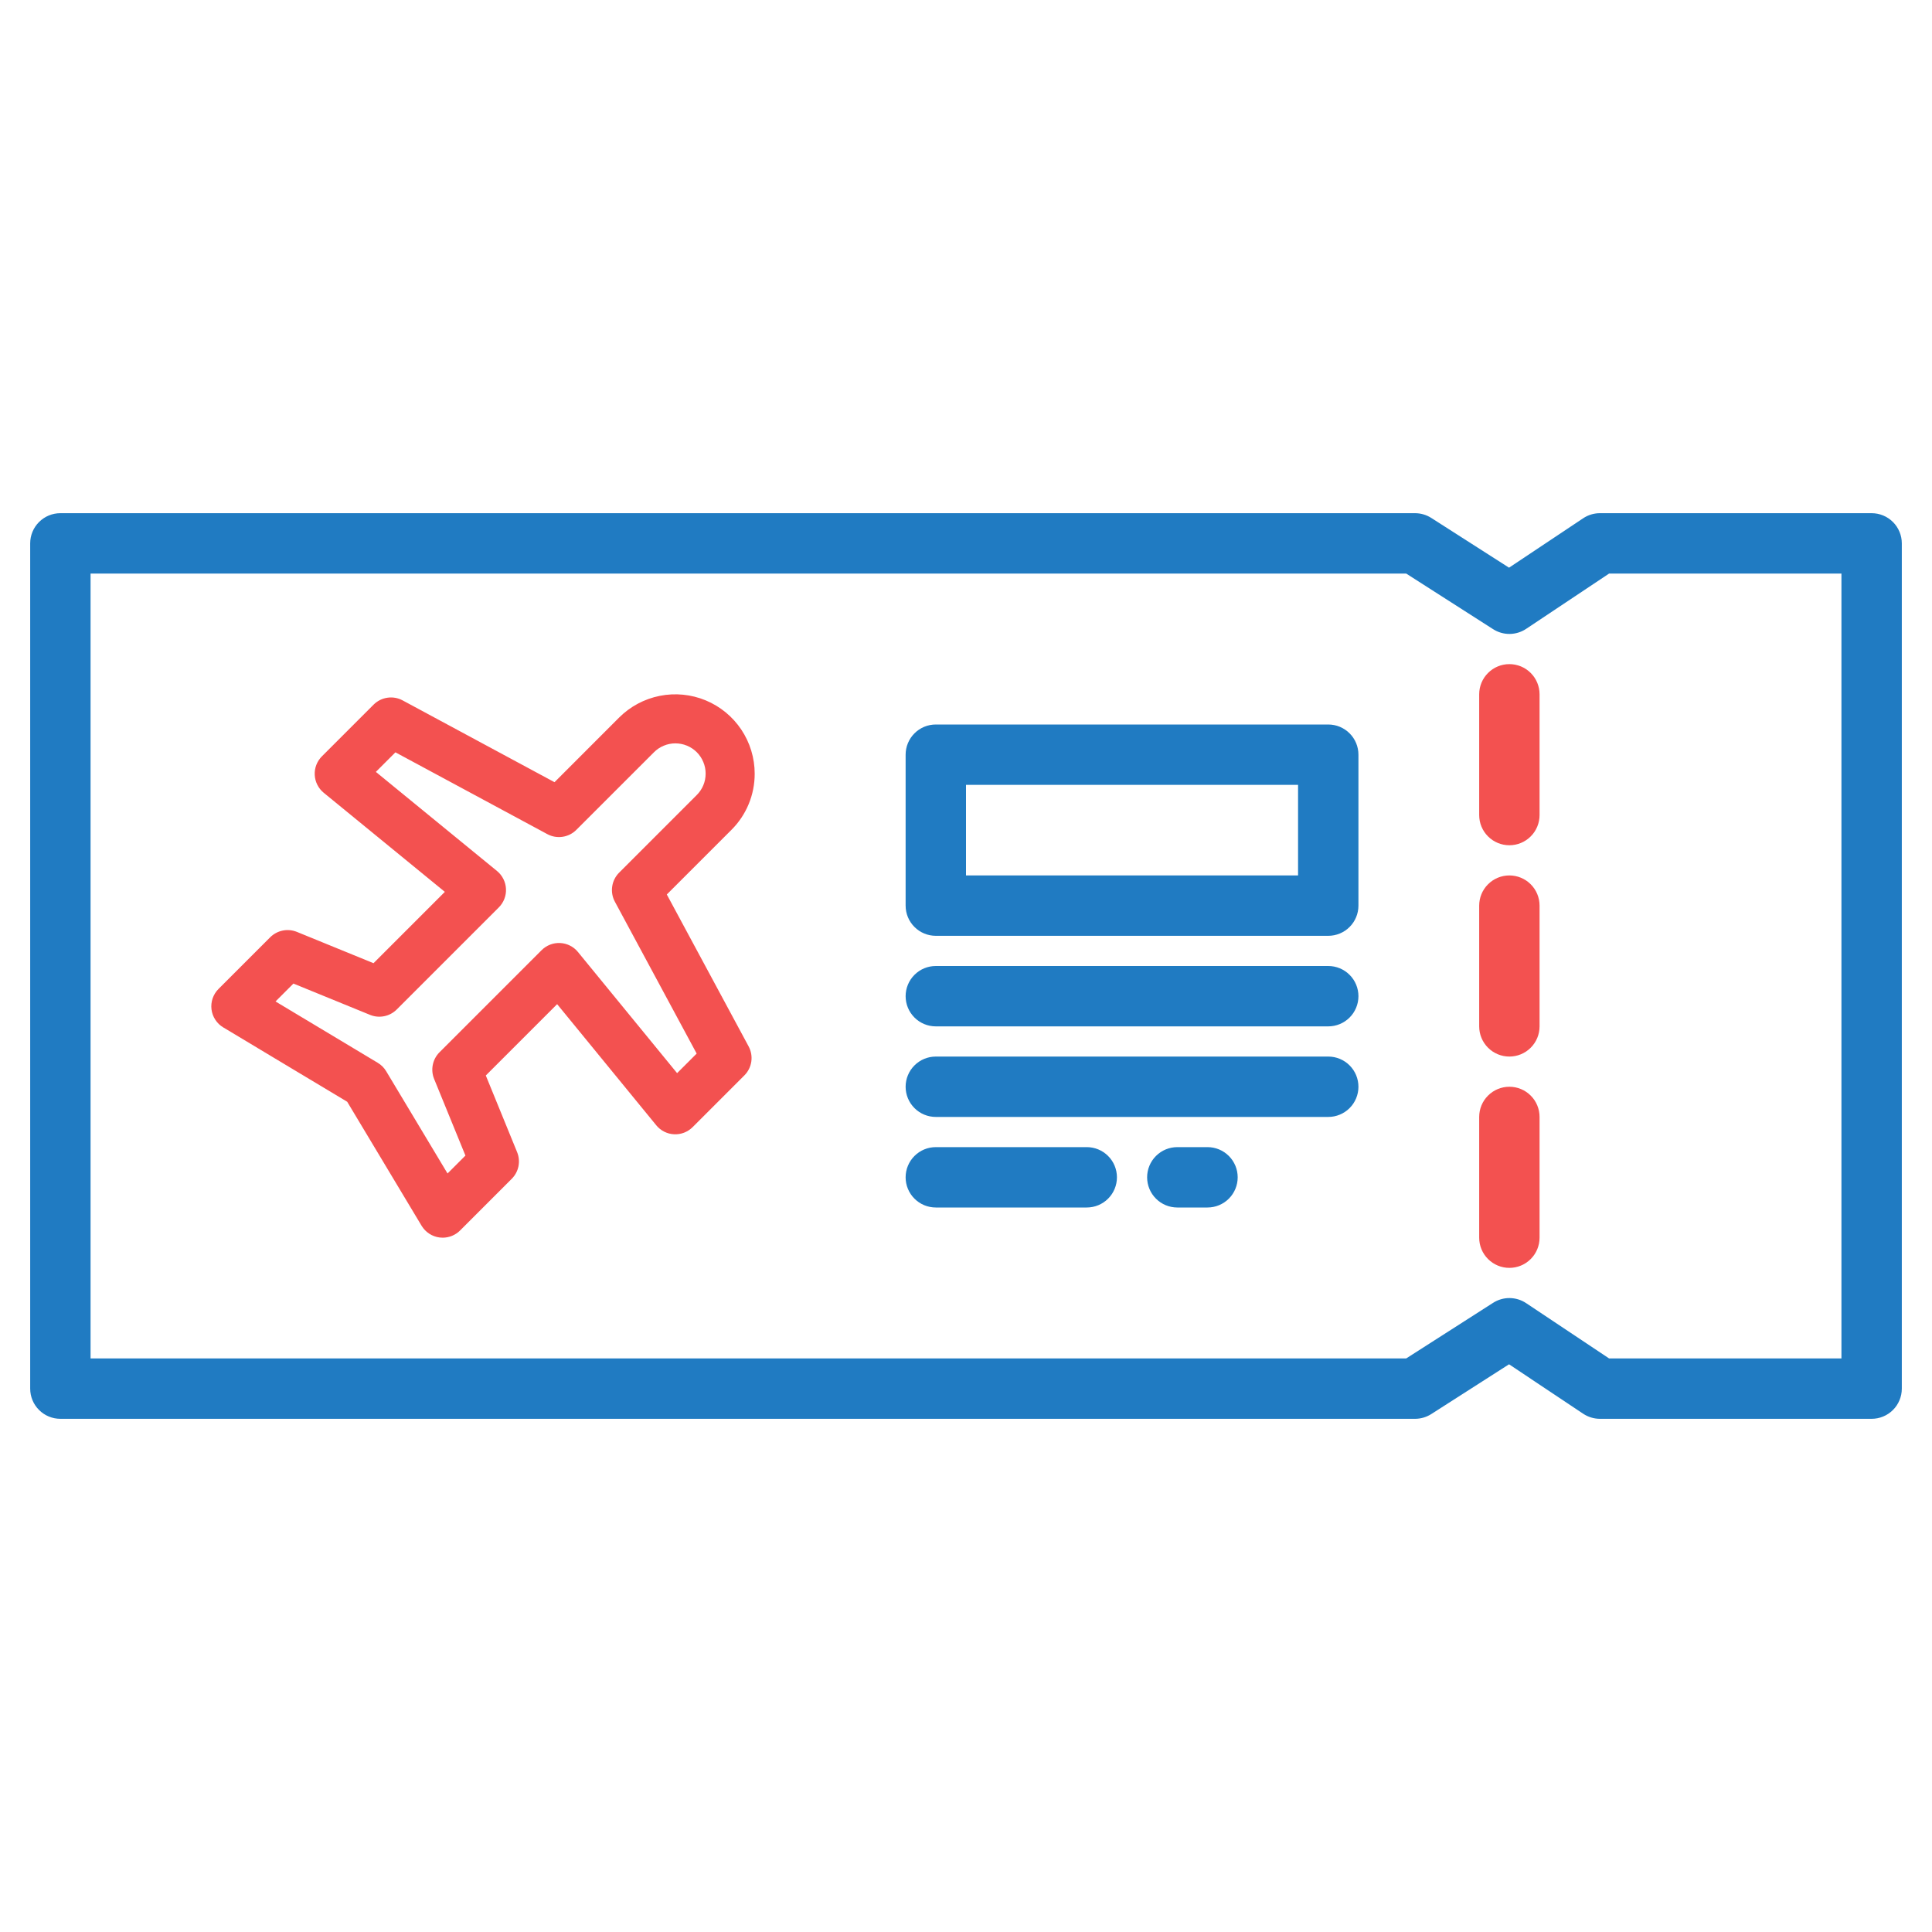 <svg width="64" height="64" viewBox="0 0 64 64" fill="none" xmlns="http://www.w3.org/2000/svg">
<path d="M62 17H53C52.803 17 52.609 17.058 52.445 17.168L49.989 18.805L47.414 17.158C47.253 17.055 47.066 17 46.875 17H2C1.735 17 1.48 17.105 1.293 17.293C1.105 17.48 1 17.735 1 18V46C1 46.265 1.105 46.52 1.293 46.707C1.48 46.895 1.735 47 2 47H46.875C47.066 47 47.253 46.945 47.414 46.842L49.989 45.194L52.445 46.832C52.61 46.941 52.803 47 53 47H62C62.265 47 62.52 46.895 62.707 46.707C62.895 46.52 63 46.265 63 46V18C63 17.735 62.895 17.48 62.707 17.293C62.52 17.105 62.265 17 62 17ZM61 45H53.303L50.555 43.168C50.393 43.06 50.204 43.002 50.009 43C49.815 42.998 49.625 43.053 49.461 43.158L46.582 45H3V19H46.582L49.461 20.842C49.625 20.947 49.815 21.002 50.009 21C50.204 20.998 50.393 20.94 50.555 20.832L53.303 19H61V45Z" fill="#207BC2"/>
<path d="M50 29C49.735 29 49.48 29.105 49.293 29.293C49.105 29.48 49 29.735 49 30V34C49 34.265 49.105 34.52 49.293 34.707C49.48 34.895 49.735 35 50 35C50.265 35 50.52 34.895 50.707 34.707C50.895 34.52 51 34.265 51 34V30C51 29.735 50.895 29.48 50.707 29.293C50.52 29.105 50.265 29 50 29Z" fill="#F35150"/>
<path d="M50 22C49.735 22 49.48 22.105 49.293 22.293C49.105 22.48 49 22.735 49 23V27C49 27.265 49.105 27.52 49.293 27.707C49.48 27.895 49.735 28 50 28C50.265 28 50.52 27.895 50.707 27.707C50.895 27.52 51 27.265 51 27V23C51 22.735 50.895 22.48 50.707 22.293C50.52 22.105 50.265 22 50 22Z" fill="#F35150"/>
<path d="M50 36C49.735 36 49.48 36.105 49.293 36.293C49.105 36.48 49 36.735 49 37V41C49 41.265 49.105 41.52 49.293 41.707C49.48 41.895 49.735 42 50 42C50.265 42 50.52 41.895 50.707 41.707C50.895 41.52 51 41.265 51 41V37C51 36.735 50.895 36.48 50.707 36.293C50.52 36.105 50.265 36 50 36Z" fill="#F35150"/>
<path d="M25 25.629C25 25.109 24.845 24.601 24.556 24.168C24.267 23.736 23.856 23.399 23.376 23.2C22.895 23.001 22.366 22.949 21.856 23.051C21.346 23.152 20.877 23.403 20.509 23.77L18.369 25.911L13.337 23.201C13.183 23.118 13.006 23.087 12.833 23.113C12.66 23.138 12.499 23.219 12.376 23.342L10.663 25.055C10.583 25.135 10.52 25.232 10.479 25.338C10.438 25.444 10.42 25.558 10.426 25.671C10.431 25.785 10.461 25.896 10.512 25.997C10.563 26.099 10.635 26.189 10.723 26.261L14.736 29.544L12.373 31.907L9.835 30.87C9.686 30.81 9.523 30.794 9.366 30.826C9.209 30.858 9.064 30.935 8.951 31.048L7.238 32.761C7.151 32.848 7.085 32.954 7.044 33.071C7.004 33.188 6.991 33.313 7.006 33.436C7.021 33.559 7.064 33.676 7.132 33.78C7.199 33.884 7.289 33.971 7.395 34.034L11.502 36.498L13.966 40.605C14.03 40.711 14.117 40.801 14.22 40.868C14.324 40.936 14.442 40.979 14.565 40.994C14.598 40.998 14.631 41 14.664 41C14.88 41 15.087 40.914 15.24 40.762L16.952 39.049C17.066 38.936 17.143 38.791 17.175 38.634C17.206 38.477 17.191 38.314 17.13 38.166L16.093 35.627L18.456 33.264L21.74 37.277C21.812 37.365 21.901 37.437 22.003 37.488C22.104 37.539 22.215 37.569 22.329 37.574C22.443 37.58 22.556 37.562 22.662 37.521C22.768 37.48 22.865 37.417 22.945 37.337L24.658 35.624C24.782 35.501 24.862 35.34 24.888 35.167C24.913 34.994 24.882 34.817 24.799 34.663L22.089 29.631L24.229 27.491C24.474 27.247 24.669 26.957 24.801 26.637C24.933 26.318 25.001 25.975 25 25.629ZM23.078 26.339L20.509 28.908C20.386 29.032 20.305 29.192 20.28 29.365C20.254 29.538 20.285 29.715 20.368 29.869L23.078 34.901L22.43 35.549L19.146 31.537C19.075 31.448 18.985 31.377 18.883 31.325C18.782 31.274 18.671 31.244 18.557 31.239C18.443 31.233 18.33 31.251 18.224 31.292C18.118 31.333 18.021 31.396 17.941 31.476L14.559 34.858C14.446 34.971 14.368 35.116 14.337 35.273C14.305 35.43 14.32 35.593 14.381 35.742L15.418 38.28L14.825 38.873L12.793 35.486C12.725 35.371 12.629 35.276 12.514 35.207L9.127 33.175L9.72 32.582L12.258 33.619C12.407 33.68 12.57 33.695 12.727 33.663C12.884 33.632 13.028 33.554 13.142 33.441L16.524 30.059C16.604 29.979 16.667 29.882 16.708 29.776C16.749 29.67 16.767 29.556 16.761 29.443C16.756 29.329 16.726 29.218 16.675 29.117C16.624 29.015 16.552 28.925 16.464 28.853L12.451 25.57L13.099 24.922L18.131 27.632C18.285 27.715 18.462 27.746 18.635 27.72C18.808 27.695 18.969 27.614 19.092 27.49L21.661 24.922C21.754 24.828 21.864 24.753 21.986 24.703C22.108 24.651 22.239 24.625 22.371 24.625C22.503 24.625 22.634 24.65 22.756 24.701C22.878 24.751 22.988 24.825 23.082 24.918C23.175 25.012 23.249 25.122 23.299 25.245C23.35 25.367 23.376 25.497 23.375 25.629C23.375 25.762 23.349 25.892 23.298 26.014C23.247 26.136 23.172 26.246 23.078 26.339Z" fill="#F35150"/>
<path d="M44 32H31C30.735 32 30.48 32.105 30.293 32.293C30.105 32.48 30 32.735 30 33C30 33.265 30.105 33.52 30.293 33.707C30.48 33.895 30.735 34 31 34H44C44.265 34 44.52 33.895 44.707 33.707C44.895 33.52 45 33.265 45 33C45 32.735 44.895 32.48 44.707 32.293C44.52 32.105 44.265 32 44 32Z" fill="#207BC2"/>
<path d="M44 35H31C30.735 35 30.48 35.105 30.293 35.293C30.105 35.48 30 35.735 30 36C30 36.265 30.105 36.52 30.293 36.707C30.48 36.895 30.735 37 31 37H44C44.265 37 44.52 36.895 44.707 36.707C44.895 36.52 45 36.265 45 36C45 35.735 44.895 35.48 44.707 35.293C44.52 35.105 44.265 35 44 35Z" fill="#207BC2"/>
<path d="M36 38H31C30.735 38 30.48 38.105 30.293 38.293C30.105 38.48 30 38.735 30 39C30 39.265 30.105 39.52 30.293 39.707C30.48 39.895 30.735 40 31 40H36C36.265 40 36.52 39.895 36.707 39.707C36.895 39.52 37 39.265 37 39C37 38.735 36.895 38.48 36.707 38.293C36.52 38.105 36.265 38 36 38Z" fill="#207BC2"/>
<path d="M40 38H39C38.735 38 38.48 38.105 38.293 38.293C38.105 38.48 38 38.735 38 39C38 39.265 38.105 39.52 38.293 39.707C38.48 39.895 38.735 40 39 40H40C40.265 40 40.52 39.895 40.707 39.707C40.895 39.52 41 39.265 41 39C41 38.735 40.895 38.48 40.707 38.293C40.52 38.105 40.265 38 40 38Z" fill="#207BC2"/>
<path d="M44 24H31C30.735 24 30.48 24.105 30.293 24.293C30.105 24.48 30 24.735 30 25V30C30 30.265 30.105 30.52 30.293 30.707C30.48 30.895 30.735 31 31 31H44C44.265 31 44.52 30.895 44.707 30.707C44.895 30.52 45 30.265 45 30V25C45 24.735 44.895 24.48 44.707 24.293C44.52 24.105 44.265 24 44 24ZM43 29H32V26H43V29Z" fill="#207BC2"/>
</svg>
